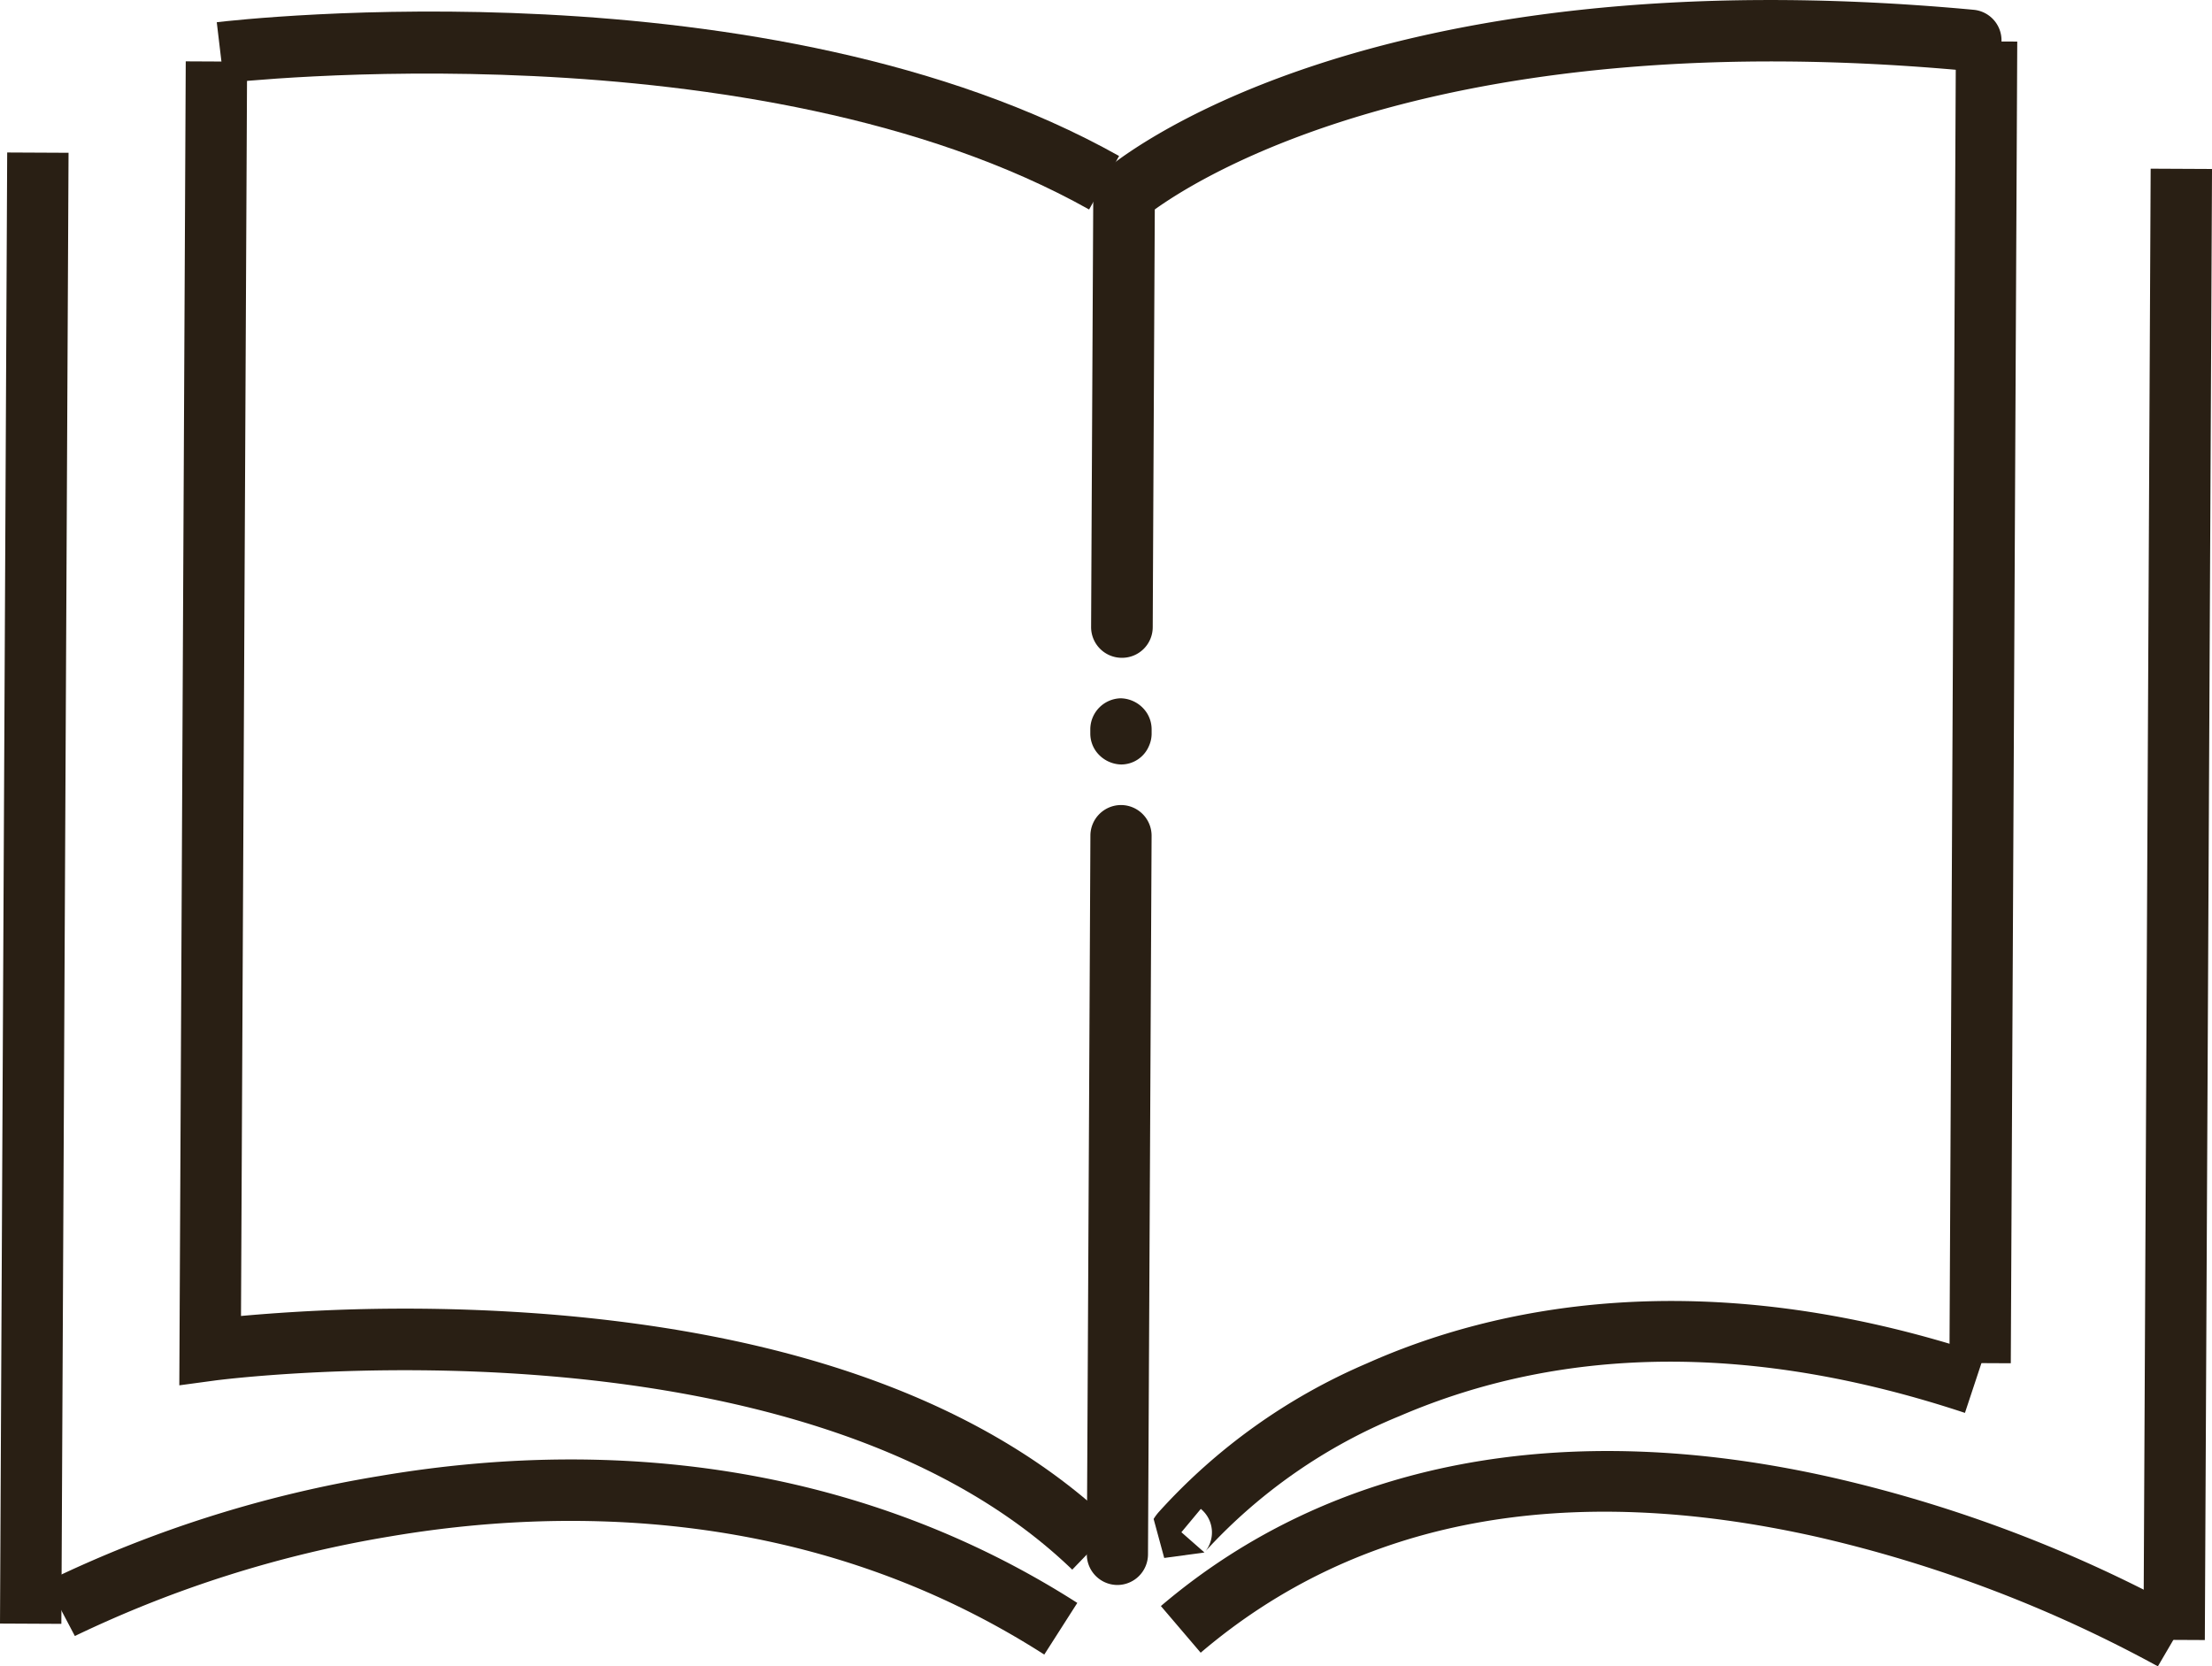 <svg xmlns="http://www.w3.org/2000/svg" width="66.37" height="50" viewBox="0 0 66.37 50">
  <g id="グループ_51" data-name="グループ 51" transform="translate(-5767.054 -3538.282)">
    <g id="グループ_10" data-name="グループ 10" transform="translate(5772.435 3540.124)">
      <g id="グループ_9" data-name="グループ 9" transform="translate(0 0)">
        <g id="グループ_8" data-name="グループ 8">
          <g id="グループ_7" data-name="グループ 7">
            <path id="パス_3" data-name="パス 3" d="M5823.08,3593.546c-8.233-7.939-25.568-5.7-25.743-5.673l-1.049.142.193-39.727,1.841.009-.183,37.637a55.044,55.044,0,0,1,9.156-.057c7.577.6,13.318,2.733,17.063,6.344Z" transform="translate(-5796.289 -3548.289)" fill="#291f14"/>
          </g>
        </g>
      </g>
    </g>
    <g id="グループ_14" data-name="グループ 14" transform="translate(5825.546 3539.521)">
      <g id="グループ_13" data-name="グループ 13" transform="translate(0 0)">
        <g id="グループ_12" data-name="グループ 12" transform="translate(0)">
          <g id="グループ_11" data-name="グループ 11">
            <rect id="長方形_6" data-name="長方形 6" width="39.659" height="1.841" transform="translate(0 39.658) rotate(-89.72)" fill="#291f14"/>
          </g>
        </g>
      </g>
    </g>
    <g id="グループ_18" data-name="グループ 18" transform="translate(5831.368 3543.343)">
      <g id="グループ_17" data-name="グループ 17" transform="translate(0 0)">
        <g id="グループ_16" data-name="グループ 16" transform="translate(0)">
          <g id="グループ_15" data-name="グループ 15">
            <rect id="長方形_7" data-name="長方形 7" width="44.141" height="1.841" transform="translate(0 44.141) rotate(-89.72)" fill="#291f14"/>
          </g>
        </g>
      </g>
    </g>
    <g id="グループ_22" data-name="グループ 22" transform="translate(5767.054 3542.857)">
      <g id="グループ_21" data-name="グループ 21" transform="translate(0 0)">
        <g id="グループ_20" data-name="グループ 20" transform="translate(0)">
          <g id="グループ_19" data-name="グループ 19" transform="translate(0)">
            <rect id="長方形_8" data-name="長方形 8" width="44.141" height="1.841" transform="translate(0 44.141) rotate(-89.72)" fill="#291f14"/>
          </g>
        </g>
      </g>
    </g>
    <g id="グループ_26" data-name="グループ 26" transform="translate(5768.441 3582.074)">
      <g id="グループ_25" data-name="グループ 25" transform="translate(0 0)">
        <g id="グループ_24" data-name="グループ 24">
          <g id="グループ_23" data-name="グループ 23">
            <path id="パス_4" data-name="パス 4" d="M5804.542,3782.067c-7.024-4.5-14.554-4.408-19.635-3.544a35.04,35.04,0,0,0-9.452,2.987l-.858-1.628a36.316,36.316,0,0,1,10-3.173c7.745-1.318,14.984,0,20.936,3.808Z" transform="translate(-5774.596 -3776.212)" fill="#291f14"/>
          </g>
        </g>
      </g>
    </g>
    <g id="グループ_30" data-name="グループ 30" transform="translate(5801.89 3581.819)">
      <g id="グループ_29" data-name="グループ 29" transform="translate(0 0)">
        <g id="グループ_28" data-name="グループ 28">
          <g id="グループ_27" data-name="グループ 27">
            <path id="パス_5" data-name="パス 5" d="M5986.231,3781.288h0a39.9,39.9,0,0,0-10.2-3.878c-7.581-1.708-13.812-.541-18.52,3.469l-1.194-1.4c5.111-4.353,12.085-5.685,20.167-3.852a41.01,41.01,0,0,1,10.675,4.075Z" transform="translate(-5956.321 -3774.825)" fill="#291f14"/>
          </g>
        </g>
      </g>
    </g>
    <g id="グループ_34" data-name="グループ 34" transform="translate(5799.654 3562.438)">
      <g id="グループ_33" data-name="グループ 33" transform="translate(0 0)">
        <g id="グループ_32" data-name="グループ 32">
          <g id="グループ_31" data-name="グループ 31">
            <path id="パス_6" data-name="パス 6" d="M5945.1,3692.925h0a.921.921,0,0,1-.916-.926s.056-10.769.108-21.561a.92.92,0,0,1,.92-.916h0a.92.92,0,0,1,.916.925c-.053,10.792-.108,21.562-.108,21.562A.921.921,0,0,1,5945.1,3692.925Z" transform="translate(-5944.175 -3669.522)" fill="#291f14"/>
          </g>
        </g>
      </g>
    </g>
    <g id="グループ_38" data-name="グループ 38" transform="translate(5799.768 3559.235)">
      <g id="グループ_37" data-name="グループ 37">
        <g id="グループ_36" data-name="グループ 36">
          <g id="グループ_35" data-name="グループ 35">
            <path id="パス_7" data-name="パス 7" d="M5945.723,3654.107a.961.961,0,0,1-.762-.406.913.913,0,0,1-.164-.529c0-.029,0-.058,0-.085v-.012h0c0-.014,0-.029,0-.043a.935.935,0,0,1,.911-.911.96.96,0,0,1,.794.452.924.924,0,0,1,.135.486c0,.029,0,.057,0,.084v.01h0l0,.045a.921.921,0,0,1-.084.363.905.905,0,0,1-.828.546Z" transform="translate(-5944.797 -3652.121)" fill="#291f14"/>
          </g>
        </g>
      </g>
    </g>
    <g id="グループ_42" data-name="グループ 42" transform="translate(5799.787 3538.282)">
      <g id="グループ_41" data-name="グループ 41" transform="translate(0 0)">
        <g id="グループ_40" data-name="グループ 40">
          <g id="グループ_39" data-name="グループ 39">
            <path id="パス_8" data-name="パス 8" d="M5945.821,3558.02h0a.921.921,0,0,1-.916-.925c.036-7.379.065-12.988.065-12.988a.925.925,0,0,1,.316-.689c.308-.268,7.75-6.548,26.1-4.842a.92.92,0,1,1-.17,1.833c-15.531-1.445-22.863,3.052-24.4,4.158-.007,1.469-.033,6.388-.062,12.537A.92.92,0,0,1,5945.821,3558.02Z" transform="translate(-5944.9 -3538.282)" fill="#291f14"/>
          </g>
        </g>
      </g>
    </g>
    <g id="グループ_46" data-name="グループ 46" transform="translate(5773.558 3538.629)">
      <g id="グループ_45" data-name="グループ 45" transform="translate(0)">
        <g id="グループ_44" data-name="グループ 44">
          <g id="グループ_43" data-name="グループ 43">
            <path id="パス_9" data-name="パス 9" d="M5828.566,3546.105c-9.99-5.6-25.8-3.81-25.957-3.792l-.217-1.827c.671-.08,16.556-1.882,27.074,4.014Z" transform="translate(-5802.392 -3540.166)" fill="#291f14"/>
          </g>
        </g>
      </g>
    </g>
    <g id="グループ_50" data-name="グループ 50" transform="translate(5801.668 3577.322)">
      <g id="グループ_49" data-name="グループ 49" transform="translate(0 0)">
        <g id="グループ_48" data-name="グループ 48">
          <g id="グループ_47" data-name="グループ 47">
            <path id="パス_10" data-name="パス 10" d="M5955.438,3758.1l-.318-1.17a1.53,1.53,0,0,1,.147-.2l-.006-.006.006.006a17.874,17.874,0,0,1,6.252-4.468c3.754-1.676,10.016-3.083,18.523-.262l-.579,1.747c-6.277-2.08-11.983-2.048-16.96.094a16.189,16.189,0,0,0-5.82,4.048.915.915,0,0,0-.147-1.261l-.583.7.692.608Z" transform="translate(-5955.12 -3750.392)" fill="#291f14"/>
          </g>
        </g>
      </g>
    </g>
  </g>
</svg>
